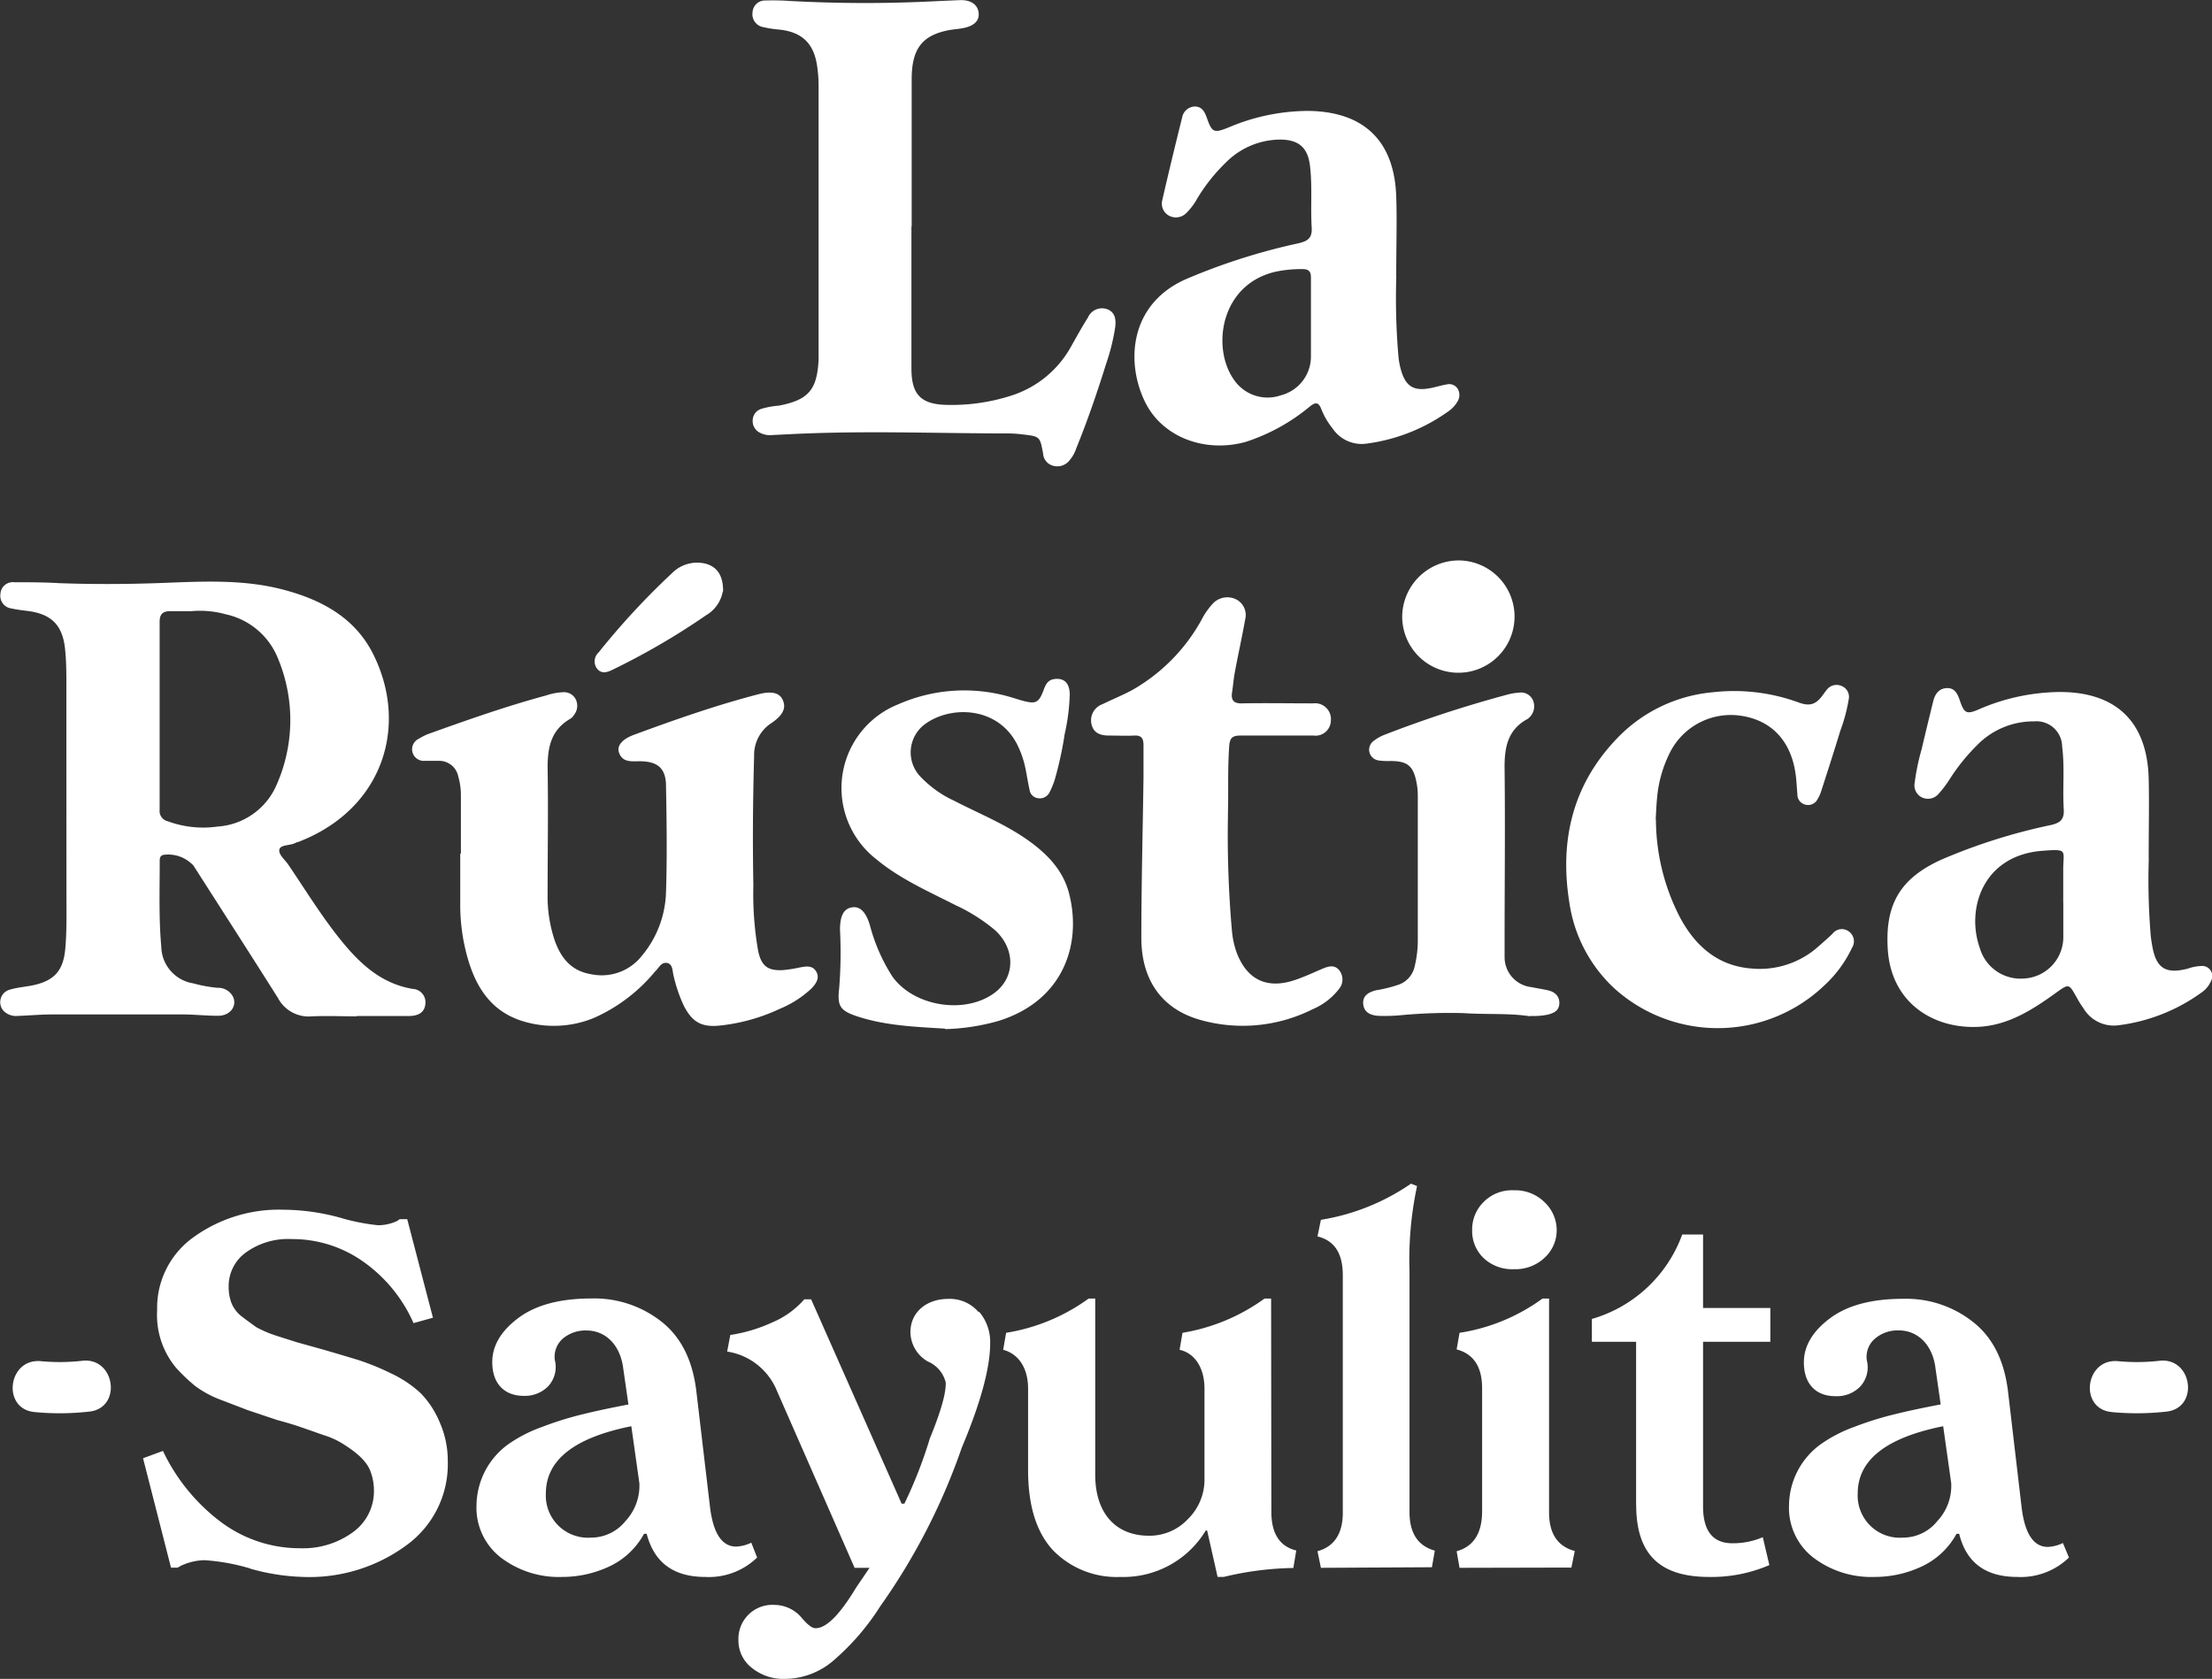 <svg xmlns="http://www.w3.org/2000/svg" id="Layer_1" data-name="Layer 1" viewBox="0 0 266.6 202.39"><rect x="0" y="0" width="266.6" height="202.39" fill="#333333" stroke="none"/><defs><style>.cls-1{fill:#fff;}</style></defs><path class="cls-1" d="M109.85,27.28q0,8.56,0,17.13c0,3.17,1.15,4.35,4.32,4.4a23.47,23.47,0,0,0,7.62-1.09,12.59,12.59,0,0,0,7.33-6c.65-1.15,1.29-2.32,2-3.44a1.85,1.85,0,0,1,2.34-1c1,.39,1.06,1.32.94,2.23a25.41,25.41,0,0,1-1.1,4.39c-1.06,3.41-2.22,6.79-3.57,10.11a4.37,4.37,0,0,1-1,1.68,1.87,1.87,0,0,1-1.95.41,1.61,1.61,0,0,1-1.06-1.42c-.38-2.06-.38-2.07-2.46-2.31a15.26,15.26,0,0,0-1.65-.12c-8.11,0-16.21-.31-24.32,0-1.43.05-2.87.13-4.3.2a2.56,2.56,0,0,1-1.39-.28,1.56,1.56,0,0,1-.88-1.54,1.47,1.47,0,0,1,1-1.33,9.91,9.91,0,0,1,2.16-.4c3.55-.69,4.59-1.89,4.78-5.51,0-.47,0-.95,0-1.43V10.53A16.54,16.54,0,0,0,98.49,8c-.39-2.77-1.83-4.16-4.63-4.44A12.64,12.64,0,0,1,92,3.27a1.57,1.57,0,0,1-1.3-1.78A1.5,1.5,0,0,1,92.26.06a29.64,29.64,0,0,1,3,.06,166.46,166.46,0,0,0,18,0l2.32-.1c1.33-.08,2.22.46,2.36,1.46s-.5,1.64-1.86,1.91c-.57.11-1.17.14-1.74.25-3.18.62-4.44,2.22-4.46,5.84,0,5.94,0,11.87,0,17.81Z"></path><path class="cls-1" d="M158,38.74c0-1.76,0-3.53,0-5.3,0-.71-.27-1-1-1a15.17,15.17,0,0,0-3.29.32c-6.66,1.56-7.69,9.19-5,13a4.9,4.9,0,0,0,5.65,1.9,4.83,4.83,0,0,0,3.64-4.75c0-1.39,0-2.79,0-4.19m10.29-5.41a81.51,81.51,0,0,0,.26,9.7,9.71,9.71,0,0,0,.17,1.08c.6,2.58,1.64,3.22,4.22,2.58.46-.11.93-.25,1.4-.32a1.21,1.21,0,0,1,1.35.52,1.47,1.47,0,0,1,0,1.49,3.77,3.77,0,0,1-1.2,1.28,21.77,21.77,0,0,1-9.88,3.85,4.22,4.22,0,0,1-4-1.84,9,9,0,0,1-1.38-2.38c-.32-.8-.68-.79-1.31-.31a23.32,23.32,0,0,1-7.78,4.31c-4.91,1.36-10-.56-12.09-4.73-2.37-4.73-2-11.8,4.82-14.86a74.63,74.63,0,0,1,13.66-4.36c1.1-.26,1.64-.64,1.56-1.89-.15-2.46.09-4.93-.2-7.4-.24-2.1-1.22-3.12-3.35-3.2a9.27,9.27,0,0,0-6.7,2.67,21.55,21.55,0,0,0-3.52,4.39A7.57,7.57,0,0,1,143,25.66a1.76,1.76,0,0,1-2.05.37,1.65,1.65,0,0,1-.87-1.88c.76-3.34,1.57-6.66,2.4-10A1.6,1.6,0,0,1,144,12.84c.89,0,1.21.67,1.47,1.41.61,1.73.84,1.82,2.59,1.12a24.7,24.7,0,0,1,9.56-2c6.72.06,10.43,3.57,10.66,10.32.1,2.87,0,5.75,0,9.64"></path><path class="cls-1" d="M23,73.68c-.85,0-1.69,0-2.54,0s-1.23.38-1.22,1.31q0,11.33,0,22.65a1.27,1.27,0,0,0,1,1.37,12.35,12.35,0,0,0,6,.63,8.33,8.33,0,0,0,7.11-5.06,19.28,19.28,0,0,0,.17-15.16,8.78,8.78,0,0,0-6.32-5.37A11.69,11.69,0,0,0,23,73.68m20,48.84c-1.8,0-3.62-.08-5.42,0a4.18,4.18,0,0,1-4.09-2.23c-3.36-5.33-6.78-10.63-10.17-15.94a4.14,4.14,0,0,0-3.66-1.29c-.42.14-.41.47-.41.8,0,3.43-.12,6.86.19,10.28a4.56,4.56,0,0,0,3.84,4.4,17,17,0,0,0,2.93.54,2,2,0,0,1,1.9,1.13c.46,1.1-.38,2.23-1.79,2.24s-2.87-.16-4.31-.16q-7.84,0-15.7,0c-1.4,0-2.79.13-4.19.18a2.12,2.12,0,0,1-1.63-.55,1.56,1.56,0,0,1,.74-2.63c.91-.27,1.88-.33,2.81-.53,2.57-.56,3.61-1.83,3.83-4.42.18-2,.14-4,.14-6.07Q8,95.46,8,82.63c0-1.36,0-2.72-.13-4.08C7.64,75.47,6.31,74,3.24,73.64c-.62-.08-1.25-.15-1.85-.29A1.53,1.53,0,0,1,.05,71.61a1.49,1.49,0,0,1,1.67-1.42c1.81,0,3.61,0,5.42.11,3.9.14,7.8.13,11.71,0,5.15-.18,10.32-.55,15.39.81C38.82,72.33,42.82,74.5,45,78.9c4.29,8.62,1.16,18.71-9.11,22.62-.1,0-.21.06-.31.11-.65.32-1.78.18-1.91.78s.67,1.22,1.08,1.83c2.07,3.05,4,6.21,6.31,9.07s4.86,5.25,8.66,5.9A1.61,1.61,0,0,1,51.27,121c-.08,1-.77,1.47-2,1.48-2.1,0-4.2,0-6.3,0"></path><path class="cls-1" d="M55.55,102.89c0-2.32,0-4.65,0-7a8.07,8.07,0,0,0-.32-2.29,2.34,2.34,0,0,0-2.4-1.88c-.55,0-1.11,0-1.66,0a1.4,1.4,0,0,1-.66-2.68,6.5,6.5,0,0,1,1.3-.63c4.61-1.65,9.23-3.28,14-4.57a7.16,7.16,0,0,1,2-.39,1.59,1.59,0,0,1,1.57.83,1.76,1.76,0,0,1-.18,1.88,1.48,1.48,0,0,1-.45.48C66.39,88,66,90.1,66,92.58c.09,5,0,10.1,0,15.15a16.72,16.72,0,0,0,.86,5.65c.75,2.12,2,3.67,4.38,4.06a6.16,6.16,0,0,0,6.13-2.23,12.51,12.51,0,0,0,2.9-7.62c.14-4.27.08-8.55,0-12.82,0-2.15-1-3-3.18-3-1,0-2.09.17-2.5-1.09-.25-.8.41-1.59,1.87-2.12,4.91-1.81,9.84-3.54,14.91-4.86,1.69-.44,2.62-.18,3,.75s0,1.76-1.37,2.7a4.58,4.58,0,0,0-2.11,4c-.15,5.2-.19,10.4-.09,15.59a39.7,39.7,0,0,0,.58,7.92c.39,1.76,1.11,2.37,2.93,2.29a16.46,16.46,0,0,0,2.07-.32c.74-.14,1.54-.3,2,.5s-.06,1.49-.61,2.06a12.57,12.57,0,0,1-3.8,2.43,22.56,22.56,0,0,1-7.1,2c-2.28.26-3.43-.37-4.47-2.41a18.35,18.35,0,0,1-1.21-3.55c-.16-.58-.07-1.42-.78-1.57s-1,.6-1.44,1a20.07,20.07,0,0,1-7.41,5.63,12.72,12.72,0,0,1-8.56.38c-3.69-1.13-5.56-3.94-6.59-7.44a23.39,23.39,0,0,1-.94-6.65c0-2,0-4,0-6.08Z"></path><path class="cls-1" d="M248.67,108.84c0-1.32,0-2.65,0-4,0-2.37.62-2.51-2.48-2.28-7.2.53-9.26,7-7.57,11.74a5.11,5.11,0,0,0,5.31,3.66,5,5,0,0,0,4.75-5v-4.09m10.3-5.33a81.34,81.34,0,0,0,.24,9.3q.07.6.18,1.2c.47,2.69,1.61,3.41,4.28,2.73a5.61,5.61,0,0,1,1.62-.32,1.22,1.22,0,0,1,1.17,1.83,3.11,3.11,0,0,1-1,1.27,21.62,21.62,0,0,1-10.26,4.06,4.25,4.25,0,0,1-4.12-2.09,10.71,10.71,0,0,1-.76-1.21c-1-1.78-.94-1.77-2.64-.55-2.68,1.93-5.46,3.71-8.86,4-5.57.44-11-2.73-11.32-9.54-.28-5.33,1.61-8.37,6.45-10.58a69.39,69.39,0,0,1,13.25-4.19c1.14-.26,1.6-.7,1.52-1.91-.15-2.5.13-5-.19-7.51a3.09,3.09,0,0,0-3.35-3.07,9.5,9.5,0,0,0-6.94,2.91A23.41,23.41,0,0,0,234.94,94a12.89,12.89,0,0,1-1.27,1.67,1.68,1.68,0,0,1-2,.47,1.61,1.61,0,0,1-.91-1.74,27.38,27.38,0,0,1,.85-4.1c.44-1.9.91-3.8,1.37-5.69.21-.89.66-1.62,1.66-1.66s1.32.76,1.59,1.56c.51,1.48.8,1.64,2.27,1a25,25,0,0,1,9.76-2.09c6.82,0,10.55,3.63,10.71,10.48.07,2.84,0,5.68,0,9.59"></path><path class="cls-1" d="M113.89,124c-3.66-.22-7.24-.36-10.67-1.51-2-.68-2.32-1.25-2.08-3.35a53.8,53.8,0,0,0,.1-7.07c0-1.64.43-2.5,1.39-2.68s1.7.45,2.21,2.13a21.61,21.61,0,0,0,2.68,6.15c2.55,3.66,8.8,4.68,12.37,2,2.49-1.88,2.51-5.31,0-7.57a21.38,21.38,0,0,0-4.76-3c-3.28-1.67-6.67-3.15-9.54-5.54a10.87,10.87,0,0,1,2.68-18.66,19.74,19.74,0,0,1,14-.72c.35.1.7.22,1.06.31,1.49.4,1.88.21,2.42-1.23.24-.63.46-1.25,1.26-1.39,1.19-.19,1.89.42,1.92,1.81a24.36,24.36,0,0,1-.61,4.81A43.16,43.16,0,0,1,127.12,94a10.25,10.25,0,0,1-.63,1.53,1.31,1.31,0,0,1-1.4.69,1.16,1.16,0,0,1-1-1c-.2-.86-.32-1.74-.5-2.6a11.67,11.67,0,0,0-1.06-3c-2.38-4.47-7.94-4.57-11-2.36a4.23,4.23,0,0,0-.63,6.33,13.25,13.25,0,0,0,4.1,2.94c3,1.55,6.11,2.79,8.87,4.74,2.34,1.66,4.3,3.66,5,6.52,1.51,6-.66,12.82-8.49,15.27a25.74,25.74,0,0,1-6.45,1"></path><path class="cls-1" d="M148,98.23a131.09,131.09,0,0,0,.48,14,10.44,10.44,0,0,0,.56,2.58c1.23,3.27,3.62,4.45,6.94,3.36,1.19-.39,2.33-.93,3.48-1.42.73-.3,1.46-.47,2,.28a1.79,1.79,0,0,1-.06,2.17,7.94,7.94,0,0,1-3.21,2.47,18.78,18.78,0,0,1-13.45,1.3c-4.65-1.27-7.19-4.78-7.18-9.93,0-6.44.17-12.89.26-19.33,0-1.29,0-2.58,0-3.87,0-.84-.26-1.22-1.15-1.17s-2,0-3,0-1.87-.26-2.12-1.38a2.06,2.06,0,0,1,1.33-2.4c1.19-.59,2.43-1.08,3.59-1.71a21.91,21.91,0,0,0,8.3-8.38,9,9,0,0,1,1.37-2,2.4,2.4,0,0,1,2.84-.55,2.12,2.12,0,0,1,1.09,2.44c-.37,2.1-.84,4.18-1.23,6.28-.16.83-.22,1.68-.35,2.51s.13,1.34,1.16,1.31c2.87-.05,5.75,0,8.62,0a1.91,1.91,0,0,1,2.13,2.1,1.85,1.85,0,0,1-2.1,1.78c-2.91,0-5.83,0-8.74,0-.95,0-1.34.21-1.41,1.26-.21,3-.07,5.89-.16,8.31"></path><path class="cls-1" d="M199.58,98.79a25.81,25.81,0,0,0,2.95,11.9c1.88,3.45,4.59,5.78,8.64,6.07a10.61,10.61,0,0,0,8-2.67c.58-.51,1.15-1,1.72-1.56a1.4,1.4,0,0,1,1.9-.27,1.45,1.45,0,0,1,.42,2,14.61,14.61,0,0,1-3.32,4.52,18.6,18.6,0,0,1-25.31.38,17.53,17.53,0,0,1-5.44-10.4c-1.18-7.39.38-14.09,5.64-19.63a18.19,18.19,0,0,1,11.67-5.68,22.63,22.63,0,0,1,10.32,1.23c1.41.52,2.15.22,3-1,.13-.18.26-.36.4-.53a1.49,1.49,0,0,1,1.8-.45,1.41,1.41,0,0,1,.84,1.63,20.14,20.14,0,0,1-1,3.74c-.74,2.43-1.52,4.85-2.3,7.27a4.31,4.31,0,0,1-.45,1,1.28,1.28,0,0,1-1.51.65,1.25,1.25,0,0,1-.92-1.24c-.08-.84-.1-1.69-.23-2.53-.57-3.88-2.84-6.32-6.41-6.91a8.21,8.21,0,0,0-8.79,4.55,15,15,0,0,0-1.49,5.4c-.08.85-.11,1.69-.16,2.54"></path><path class="cls-1" d="M184.38,122.51c-2.43-.39-5.21-.19-8-.38a62.6,62.6,0,0,0-7.62.26,21.21,21.21,0,0,1-2.64.07c-.89-.06-1.73-.39-1.82-1.43s.71-1.45,1.58-1.66a15.72,15.72,0,0,0,2.78-.7,3,3,0,0,0,1.82-2.08,13.45,13.45,0,0,0,.4-3.28c0-5.79,0-11.58,0-17.36a8,8,0,0,0-.14-1.54c-.38-2.09-1.1-2.68-3.21-2.67a8.28,8.28,0,0,1-1.32-.06,1.33,1.33,0,0,1-1.16-1,1.31,1.31,0,0,1,.52-1.37,5.11,5.11,0,0,1,1.24-.71,143.71,143.71,0,0,1,15-4.9,6.12,6.12,0,0,1,1.2-.19,1.57,1.57,0,0,1,1.74.89,1.85,1.85,0,0,1-.47,2.13.58.58,0,0,1-.17.14c-2.44,1.31-2.8,3.51-2.77,6,.08,7,0,13.93,0,20.89,0,.63,0,1.26,0,1.88A3.63,3.63,0,0,0,184.6,119c.65.14,1.31.23,2,.39s1.35.61,1.34,1.52-.61,1.18-1.33,1.39a8.54,8.54,0,0,1-2.18.17"></path><path class="cls-1" d="M175.83,67.56A6.77,6.77,0,1,1,169,74.3a6.83,6.83,0,0,1,6.8-6.74"></path><path class="cls-1" d="M87.11,71.3a4.16,4.16,0,0,1-2,2.86,85.66,85.66,0,0,1-11.35,6.61c-.62.3-1.31.48-1.81-.18a1.45,1.45,0,0,1,.19-1.93A89.78,89.78,0,0,1,81,69.09a4.26,4.26,0,0,1,4-1.15c1.39.36,2.17,1.39,2.15,3.36"></path><path class="cls-1" d="M30.15,189.08a24.59,24.59,0,0,0-5.53-1,7.06,7.06,0,0,0-2.81.67l-.41.23h-.79l-3.37-13.19,2.4-.88a23.09,23.09,0,0,0,6.91,8.51,15.87,15.87,0,0,0,9.65,3.22,10.17,10.17,0,0,0,6.33-1.93,6.09,6.09,0,0,0,2.54-5,6.55,6.55,0,0,0-.41-2.31c-.5-1.41-2-2.49-3.13-3.22A9.84,9.84,0,0,0,39,173l-2.6-.91c-.59-.21-1.58-.53-3-.91L29.88,170l-3.21-1.23a12.41,12.41,0,0,1-3.16-1.7,21.39,21.39,0,0,1-2.32-2.22,9.92,9.92,0,0,1-2.25-6.9,10.47,10.47,0,0,1,4.39-8.81,17.61,17.61,0,0,1,10.83-3.31,26.5,26.5,0,0,1,6.76.94,25,25,0,0,0,4.62.93,5.39,5.39,0,0,0,2.34-.52l.29-.21h.91l3.1,11.88-2.34.65a17.85,17.85,0,0,0-6.06-7.41,14.78,14.78,0,0,0-8.66-2.72,8.65,8.65,0,0,0-5.56,1.67,5,5,0,0,0-2,4.1,5.38,5.38,0,0,0,.36,2,3.93,3.93,0,0,0,1.31,1.63c.65.5,1.2.88,1.64,1.21a14,14,0,0,0,2.46,1.05l2.49.79,2.95.82c1.9.55,3.4,1,4.42,1.31a30.25,30.25,0,0,1,4,1.64A13.62,13.62,0,0,1,50.75,168a11.07,11.07,0,0,1,2.22,3.4,11.52,11.52,0,0,1,1,4.77A12.07,12.07,0,0,1,49,186.27a19.72,19.72,0,0,1-12.43,3.83,25.68,25.68,0,0,1-6.41-1"></path><path class="cls-1" d="M76.09,171.93c-6.87,1.38-10.3,4.07-10.3,8.11a5.08,5.08,0,0,0,5.44,5.32,5.33,5.33,0,0,0,4.16-2,6.26,6.26,0,0,0,1.67-4.56Zm15.16,15.83A8.34,8.34,0,0,1,85,190.1c-3.81,0-6.15-1.72-7.06-5.2h-.32a9.2,9.2,0,0,1-4.21,3.95,13.42,13.42,0,0,1-5.68,1.25,11.53,11.53,0,0,1-7.37-2.34,7.59,7.59,0,0,1-2.93-6.29,9.22,9.22,0,0,1,3.75-7.31A17,17,0,0,1,65.38,172a38.71,38.71,0,0,1,4.89-1.52c1.52-.38,3.33-.76,5.47-1.17l-.61-4.24c-.33-2.9-2.11-4.68-4.45-4.68a4.21,4.21,0,0,0-2.87,1,2.92,2.92,0,0,0-.94,2.57,3.4,3.4,0,0,1-.79,3.14,3.91,3.91,0,0,1-2.95,1.17c-2.37,0-3.8-1.5-3.8-4.07,0-2,1.08-3.78,3.16-5.33s5-2.34,8.8-2.34a13.05,13.05,0,0,1,8.49,2.84c2.34,1.87,3.71,4.65,4.15,8.37l1.64,13.9c.38,3.19,1.44,4.8,3.16,4.8a4.69,4.69,0,0,0,1.82-.47Z"></path><path class="cls-1" d="M118,158.12a5.6,5.6,0,0,1,1.34,3.81c0,2.95-1.14,7.16-3.42,12.58a75.93,75.93,0,0,1-9.83,19.13,29.23,29.23,0,0,1-5.77,6.65,9.06,9.06,0,0,1-5.79,2.1,6,6,0,0,1-3.89-1.31A4.16,4.16,0,0,1,89,197.71a4.09,4.09,0,0,1,4.33-4.24,4.34,4.34,0,0,1,3.13,1.37c.61.71,1.26,1.44,1.84,1.44,1.29,0,2.9-1.61,4.86-4.86L104.8,189H103l-9.36-21.33a7.74,7.74,0,0,0-6-4.74l.38-2a18.57,18.57,0,0,0,5-1.49,10.59,10.59,0,0,0,3.92-2.81h.82l10.91,24.64H109a54,54,0,0,0,3.07-7.87q2-4.87,1.91-6.76a3.71,3.71,0,0,0-2.17-2.52,4.13,4.13,0,0,1-2.08-3.54c0-2.37,1.91-4,4.57-4a4.55,4.55,0,0,1,3.63,1.58"></path><path class="cls-1" d="M153.23,182.26c0,2.61,1,4.16,3,4.65l-.35,2.11a38,38,0,0,0-8.4,1.08h-.73l-1.26-5.59h-.17a11.6,11.6,0,0,1-10.3,5.59,10.7,10.7,0,0,1-8.11-3.22q-3-3.24-3-9.65V167.4c0-2.58-1.23-4.22-3-4.68l.35-2.05a23.19,23.19,0,0,0,9.95-4.13H132v21.22c0,4.71,2.51,7.37,6.46,7.37a6.35,6.35,0,0,0,4.71-2,6.67,6.67,0,0,0,2-4.89V167.4c0-2.58-1.23-4.3-3-4.68l.35-2.05a23.33,23.33,0,0,0,9.89-4.13h.79Z"></path><path class="cls-1" d="M159.2,189l-.41-2c2-.55,3.05-2.1,3.05-4.65V153.73c0-2.63-1-4.18-3.05-4.68l.41-2a26.6,26.6,0,0,0,10.86-4.36l.73.29a42.66,42.66,0,0,0-.91,10.3v29c0,2.52,1,4.07,3.05,4.65l-.35,2Z"></path><path class="cls-1" d="M178.78,151.63a4.5,4.5,0,0,1-1.35-3.31,4.67,4.67,0,0,1,1.35-3.39,4.81,4.81,0,0,1,3.69-1.44,5,5,0,0,1,3.71,1.46,4.64,4.64,0,0,1,1.44,3.37,4.49,4.49,0,0,1-1.44,3.28,5.1,5.1,0,0,1-3.71,1.4,5,5,0,0,1-3.69-1.37M175.91,189l-.35-2q3-.83,3.07-4.65v-15c0-2.55-1-4.13-3.07-4.68l.35-2a22.86,22.86,0,0,0,10-4.13h.79v25.78q0,3.83,3.1,4.65l-.41,2Z"></path><path class="cls-1" d="M197.19,181.41V161.75h-5.33V159a16.45,16.45,0,0,0,10.89-10.18h2.51v8.86h8.11v4.07h-8.11v19.84c0,2.95,1.17,4.45,3.54,4.45a9.2,9.2,0,0,0,3.66-.73l.79,3.36A17.56,17.56,0,0,1,206,190.1c-5.73,0-8.8-2.51-8.8-8.69"></path><path class="cls-1" d="M234.2,171.93c-6.87,1.38-10.3,4.07-10.3,8.11a5.08,5.08,0,0,0,5.45,5.32,5.31,5.31,0,0,0,4.15-2,6.22,6.22,0,0,0,1.67-4.56Zm15.16,15.83a8.34,8.34,0,0,1-6.23,2.34c-3.81,0-6.15-1.72-7-5.2h-.32a9.22,9.22,0,0,1-4.22,3.95,13.34,13.34,0,0,1-5.67,1.25,11.54,11.54,0,0,1-7.38-2.34,7.58,7.58,0,0,1-2.92-6.29,9.21,9.21,0,0,1,3.74-7.31,17,17,0,0,1,4.18-2.17,38.71,38.71,0,0,1,4.89-1.52c1.52-.38,3.34-.76,5.47-1.17l-.61-4.24c-.32-2.9-2.11-4.68-4.45-4.68a4.21,4.21,0,0,0-2.87,1A2.88,2.88,0,0,0,225,164a3.42,3.42,0,0,1-.79,3.14,3.93,3.93,0,0,1-3,1.17c-2.37,0-3.8-1.5-3.8-4.07,0-2,1.08-3.78,3.16-5.33s5-2.34,8.81-2.34a13,13,0,0,1,8.48,2.84c2.34,1.87,3.72,4.65,4.16,8.37l1.63,13.9c.38,3.19,1.44,4.8,3.16,4.8a4.65,4.65,0,0,0,1.82-.47Z"></path><path class="cls-1" d="M4.11,170.22a32,32,0,0,0,6.64-.05c4-.43,3.14-6.56-.81-6.13a24.26,24.26,0,0,1-5,.05c-4-.38-4.76,5.75-.79,6.13"></path><path class="cls-1" d="M254.46,170.22a32,32,0,0,0,6.64-.05c4-.43,3.14-6.56-.81-6.13a24.26,24.26,0,0,1-5,.05c-4-.38-4.76,5.75-.79,6.13"></path></svg>